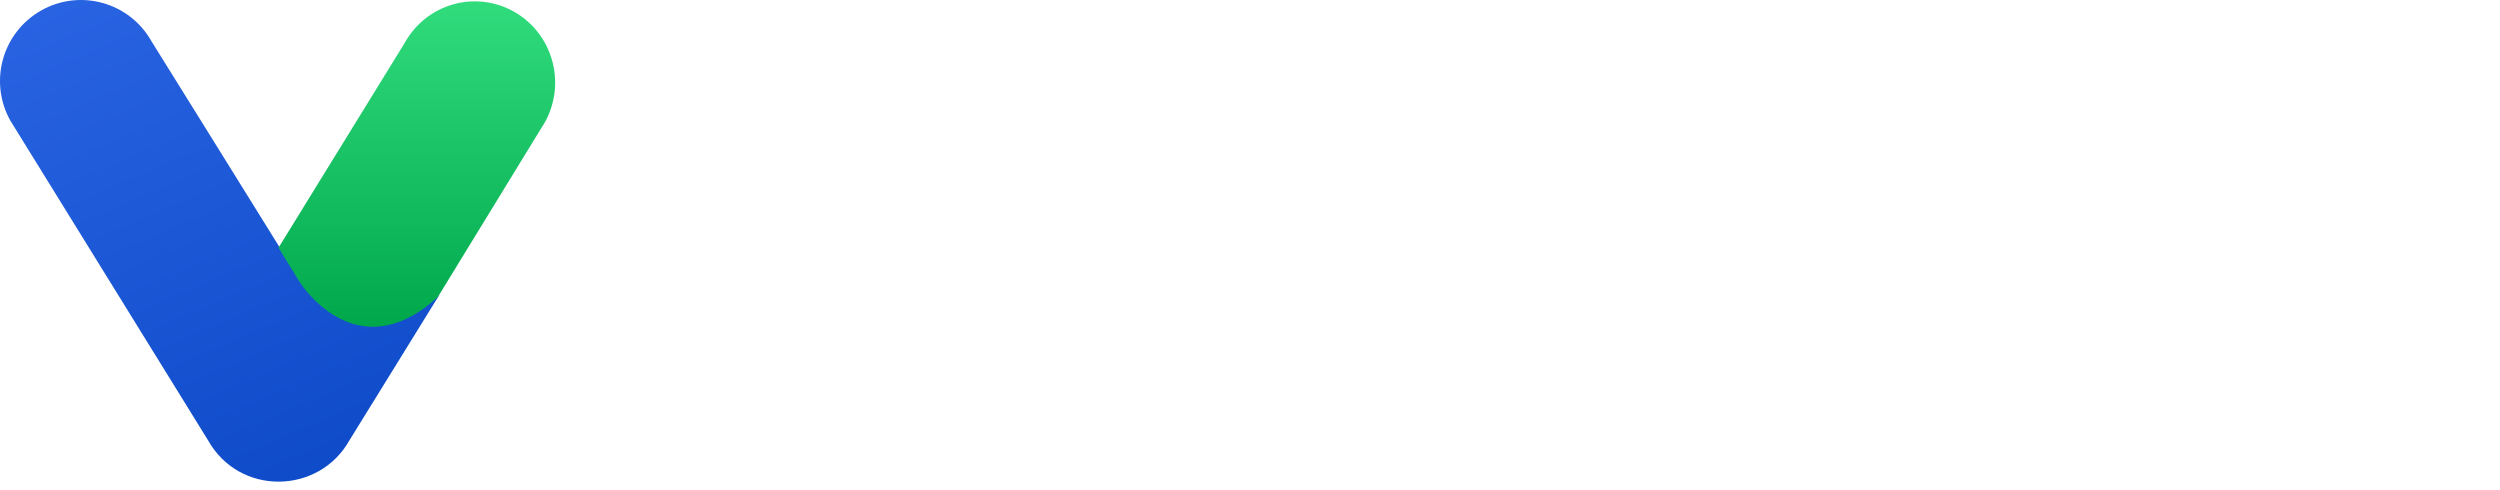 <svg width="286" height="56" viewBox="0 0 286 56" fill="none" xmlns="http://www.w3.org/2000/svg">
<path d="M34.293 32.001C27.572 21.167 17.348 4.752 17.348 4.752C17.346 4.752 17.346 4.75 17.346 4.75C14.851 0.281 9.211 -1.317 4.746 1.178C0.282 3.674 -1.317 9.32 1.177 13.789L23.787 50.349C23.787 50.349 23.787 50.351 23.789 50.351C27.373 56.774 36.505 56.593 39.987 50.351C39.987 50.351 39.987 50.349 39.99 50.349L50.261 33.737C40.762 42.336 34.293 32.001 34.293 32.001Z" fill="url(#paint0_linear)"/>
<path d="M62.342 13.972C64.815 9.494 63.23 3.837 58.799 1.335C54.368 -1.167 48.77 0.437 46.294 4.915V4.917C46.294 4.917 38.321 17.841 31.863 28.337C32.69 29.681 33.493 30.988 34.251 32.22C34.251 32.22 40.672 42.575 50.1 33.959L62.342 13.972Z" fill="url(#paint1_linear)"/>
<g filter="url(#filter0_d)">
<path d="M95.381 11.656L86.72 42.755H77.565L68.59 11.656H76.354L82.277 37.011L87.842 11.656H95.381ZM104.936 18.163C108.586 18.163 111.443 19.285 113.507 21.529C115.571 23.743 116.603 26.854 116.603 30.863C116.603 33.406 116.125 35.635 115.167 37.55C114.24 39.434 112.894 40.9 111.129 41.947C109.393 42.994 107.329 43.518 104.936 43.518C101.316 43.518 98.459 42.411 96.365 40.197C94.3 37.953 93.268 34.827 93.268 30.818C93.268 28.275 93.732 26.061 94.659 24.177C95.617 22.262 96.963 20.781 98.698 19.734C100.463 18.687 102.542 18.163 104.936 18.163ZM104.936 23.369C103.5 23.369 102.423 23.982 101.705 25.209C100.987 26.405 100.628 28.275 100.628 30.818C100.628 33.421 100.972 35.321 101.66 36.517C102.378 37.714 103.47 38.312 104.936 38.312C106.372 38.312 107.449 37.714 108.167 36.517C108.885 35.291 109.244 33.406 109.244 30.863C109.244 28.26 108.885 26.361 108.167 25.164C107.479 23.967 106.402 23.369 104.936 23.369ZM129.347 18.163C130.993 18.163 132.474 18.403 133.79 18.881C135.106 19.36 136.348 20.093 137.514 21.08L134.463 25.299C132.967 24.162 131.456 23.593 129.931 23.593C128.345 23.593 127.148 24.177 126.341 25.343C125.533 26.51 125.129 28.395 125.129 30.998C125.129 33.511 125.533 35.291 126.341 36.338C127.148 37.385 128.315 37.908 129.841 37.908C130.649 37.908 131.382 37.789 132.04 37.55C132.698 37.28 133.491 36.861 134.418 36.293L137.514 40.691C135.151 42.576 132.474 43.518 129.482 43.518C127.059 43.518 124.964 43.009 123.199 41.992C121.434 40.945 120.073 39.494 119.116 37.639C118.158 35.755 117.68 33.556 117.68 31.043C117.68 28.53 118.158 26.301 119.116 24.356C120.073 22.412 121.434 20.901 123.199 19.824C124.964 18.717 127.014 18.163 129.347 18.163ZM157.204 35.844C157.204 36.742 157.323 37.4 157.563 37.819C157.832 38.238 158.251 38.552 158.819 38.761L157.338 43.383C155.872 43.264 154.676 42.95 153.748 42.441C152.821 41.902 152.103 41.065 151.594 39.928C150.038 42.321 147.645 43.518 144.414 43.518C142.051 43.518 140.166 42.83 138.76 41.454C137.354 40.078 136.651 38.282 136.651 36.069C136.651 33.466 137.608 31.476 139.523 30.1C141.437 28.724 144.205 28.036 147.825 28.036H150.248V27.004C150.248 25.598 149.949 24.64 149.35 24.132C148.752 23.593 147.705 23.324 146.209 23.324C145.431 23.324 144.489 23.444 143.382 23.683C142.275 23.892 141.138 24.192 139.971 24.581L138.356 19.914C139.852 19.345 141.378 18.911 142.933 18.612C144.519 18.313 145.985 18.163 147.331 18.163C150.741 18.163 153.24 18.866 154.825 20.273C156.411 21.679 157.204 23.788 157.204 26.6V35.844ZM146.478 38.447C148.094 38.447 149.35 37.684 150.248 36.158V31.94H148.498C146.882 31.94 145.671 32.224 144.863 32.793C144.085 33.361 143.696 34.244 143.696 35.44C143.696 36.398 143.935 37.146 144.414 37.684C144.923 38.193 145.611 38.447 146.478 38.447ZM174.564 18.163C177.406 18.163 179.59 19.285 181.115 21.529C182.641 23.743 183.404 26.854 183.404 30.863C183.404 33.316 183.015 35.5 182.237 37.415C181.489 39.33 180.397 40.825 178.961 41.902C177.555 42.979 175.88 43.518 173.935 43.518C172.649 43.518 171.467 43.249 170.39 42.71C169.343 42.172 168.446 41.424 167.698 40.466L167.339 42.755H161.056V9.458L168.146 8.695V21.35C168.864 20.362 169.777 19.584 170.884 19.016C172.021 18.448 173.247 18.163 174.564 18.163ZM171.871 38.357C174.653 38.357 176.044 35.859 176.044 30.863C176.044 28.021 175.715 26.061 175.057 24.985C174.399 23.907 173.442 23.369 172.185 23.369C170.6 23.369 169.253 24.296 168.146 26.151V36.069C168.595 36.787 169.134 37.355 169.762 37.774C170.42 38.163 171.123 38.357 171.871 38.357ZM198.872 10.894C200.816 10.894 202.536 11.178 204.032 11.746C205.558 12.315 206.994 13.167 208.34 14.304L204.84 18.478C203.913 17.759 203 17.221 202.103 16.862C201.205 16.503 200.248 16.323 199.231 16.323C197.136 16.323 195.476 17.206 194.249 18.971C193.053 20.736 192.454 23.459 192.454 27.139C192.454 30.758 193.053 33.451 194.249 35.216C195.476 36.951 197.166 37.819 199.32 37.819C200.457 37.819 201.489 37.609 202.417 37.191C203.344 36.742 204.346 36.114 205.423 35.306L208.699 39.524C207.532 40.691 206.111 41.648 204.436 42.396C202.791 43.144 200.966 43.518 198.961 43.518C196.089 43.518 193.591 42.89 191.467 41.633C189.343 40.377 187.683 38.522 186.486 36.069C185.319 33.586 184.736 30.609 184.736 27.139C184.736 23.758 185.334 20.841 186.531 18.388C187.757 15.935 189.433 14.08 191.557 12.823C193.711 11.537 196.149 10.894 198.872 10.894ZM215.943 43.518C213.879 43.518 212.264 42.935 211.097 41.768C209.96 40.571 209.392 38.881 209.392 36.697V9.458L216.482 8.695V36.428C216.482 37.415 216.886 37.908 217.694 37.908C218.112 37.908 218.501 37.834 218.86 37.684L220.251 42.71C218.965 43.249 217.529 43.518 215.943 43.518ZM239.862 35.844C239.862 36.742 239.981 37.4 240.221 37.819C240.49 38.238 240.909 38.552 241.477 38.761L239.996 43.383C238.53 43.264 237.334 42.95 236.406 42.441C235.479 41.902 234.761 41.065 234.252 39.928C232.697 42.321 230.303 43.518 227.072 43.518C224.709 43.518 222.824 42.83 221.418 41.454C220.012 40.078 219.309 38.282 219.309 36.069C219.309 33.466 220.266 31.476 222.181 30.1C224.095 28.724 226.863 28.036 230.483 28.036H232.906V27.004C232.906 25.598 232.607 24.64 232.008 24.132C231.41 23.593 230.363 23.324 228.867 23.324C228.089 23.324 227.147 23.444 226.04 23.683C224.933 23.892 223.796 24.192 222.63 24.581L221.014 19.914C222.51 19.345 224.036 18.911 225.591 18.612C227.177 18.313 228.643 18.163 229.989 18.163C233.4 18.163 235.898 18.866 237.483 20.273C239.069 21.679 239.862 23.788 239.862 26.6V35.844ZM229.136 38.447C230.752 38.447 232.008 37.684 232.906 36.158V31.94H231.156C229.54 31.94 228.329 32.224 227.521 32.793C226.743 33.361 226.354 34.244 226.354 35.44C226.354 36.398 226.593 37.146 227.072 37.684C227.581 38.193 228.269 38.447 229.136 38.447ZM251.668 18.163C253.373 18.163 254.973 18.418 256.469 18.926C257.965 19.435 259.281 20.153 260.418 21.08L257.816 25.074C255.871 23.848 253.911 23.234 251.937 23.234C251.009 23.234 250.291 23.399 249.783 23.728C249.304 24.027 249.065 24.461 249.065 25.029C249.065 25.478 249.17 25.852 249.379 26.151C249.618 26.421 250.082 26.705 250.77 27.004C251.458 27.303 252.52 27.662 253.956 28.081C256.439 28.799 258.279 29.741 259.476 30.908C260.703 32.045 261.316 33.63 261.316 35.665C261.316 37.28 260.852 38.686 259.925 39.883C258.997 41.05 257.726 41.947 256.11 42.576C254.495 43.204 252.7 43.518 250.725 43.518C248.721 43.518 246.851 43.204 245.116 42.576C243.411 41.947 241.96 41.08 240.763 39.973L244.218 36.114C246.223 37.669 248.332 38.447 250.546 38.447C251.623 38.447 252.46 38.253 253.059 37.864C253.687 37.475 254.001 36.921 254.001 36.203C254.001 35.635 253.881 35.186 253.642 34.857C253.403 34.528 252.939 34.229 252.251 33.959C251.563 33.66 250.471 33.301 248.975 32.883C246.612 32.194 244.847 31.237 243.68 30.011C242.513 28.784 241.93 27.258 241.93 25.433C241.93 24.057 242.319 22.83 243.096 21.753C243.904 20.646 245.041 19.779 246.507 19.151C248.003 18.492 249.723 18.163 251.668 18.163ZM271.259 18.163C272.964 18.163 274.564 18.418 276.06 18.926C277.556 19.435 278.872 20.153 280.009 21.08L277.406 25.074C275.462 23.848 273.502 23.234 271.528 23.234C270.6 23.234 269.882 23.399 269.374 23.728C268.895 24.027 268.656 24.461 268.656 25.029C268.656 25.478 268.76 25.852 268.97 26.151C269.209 26.421 269.673 26.705 270.361 27.004C271.049 27.303 272.111 27.662 273.547 28.081C276.03 28.799 277.87 29.741 279.067 30.908C280.293 32.045 280.907 33.63 280.907 35.665C280.907 37.28 280.443 38.686 279.516 39.883C278.588 41.05 277.317 41.947 275.701 42.576C274.086 43.204 272.291 43.518 270.316 43.518C268.312 43.518 266.442 43.204 264.707 42.576C263.001 41.947 261.55 41.08 260.354 39.973L263.809 36.114C265.814 37.669 267.923 38.447 270.137 38.447C271.214 38.447 272.051 38.253 272.65 37.864C273.278 37.475 273.592 36.921 273.592 36.203C273.592 35.635 273.472 35.186 273.233 34.857C272.994 34.528 272.53 34.229 271.842 33.959C271.154 33.66 270.062 33.301 268.566 32.883C266.203 32.194 264.437 31.237 263.271 30.011C262.104 28.784 261.521 27.258 261.521 25.433C261.521 24.057 261.909 22.83 262.687 21.753C263.495 20.646 264.632 19.779 266.098 19.151C267.594 18.492 269.314 18.163 271.259 18.163Z" fill="white"/>
</g>
<defs>
<filter id="filter0_d" x="68.59" y="8.695" width="217.138" height="38.267" filterUnits="userSpaceOnUse" color-interpolation-filters="sRGB">
<feFlood flood-opacity="0" result="BackgroundImageFix"/>
<feColorMatrix in="SourceAlpha" type="matrix" values="0 0 0 0 0 0 0 0 0 0 0 0 0 0 0 0 0 0 127 0"/>
<feOffset dx="4.133" dy="2.755"/>
<feGaussianBlur stdDeviation="0.344"/>
<feColorMatrix type="matrix" values="0 0 0 0 0.082 0 0 0 0 0.196 0 0 0 0 0.183 0 0 0 0.14 0"/>
<feBlend mode="normal" in2="BackgroundImageFix" result="effect1_dropShadow"/>
<feBlend mode="normal" in="SourceGraphic" in2="effect1_dropShadow" result="shape"/>
</filter>
<linearGradient id="paint0_linear" x1="45.696" y1="87.91" x2="-5.329" y2="-30.982" gradientUnits="userSpaceOnUse">
<stop stop-color="#003EBB"/>
<stop offset="1" stop-color="#3770F0"/>
</linearGradient>
<linearGradient id="paint1_linear" x1="47.686" y1="0.154" x2="47.686" y2="37.384" gradientUnits="userSpaceOnUse">
<stop stop-color="#31DC7D"/>
<stop offset="1" stop-color="#00A84B"/>
</linearGradient>
</defs>
</svg>
